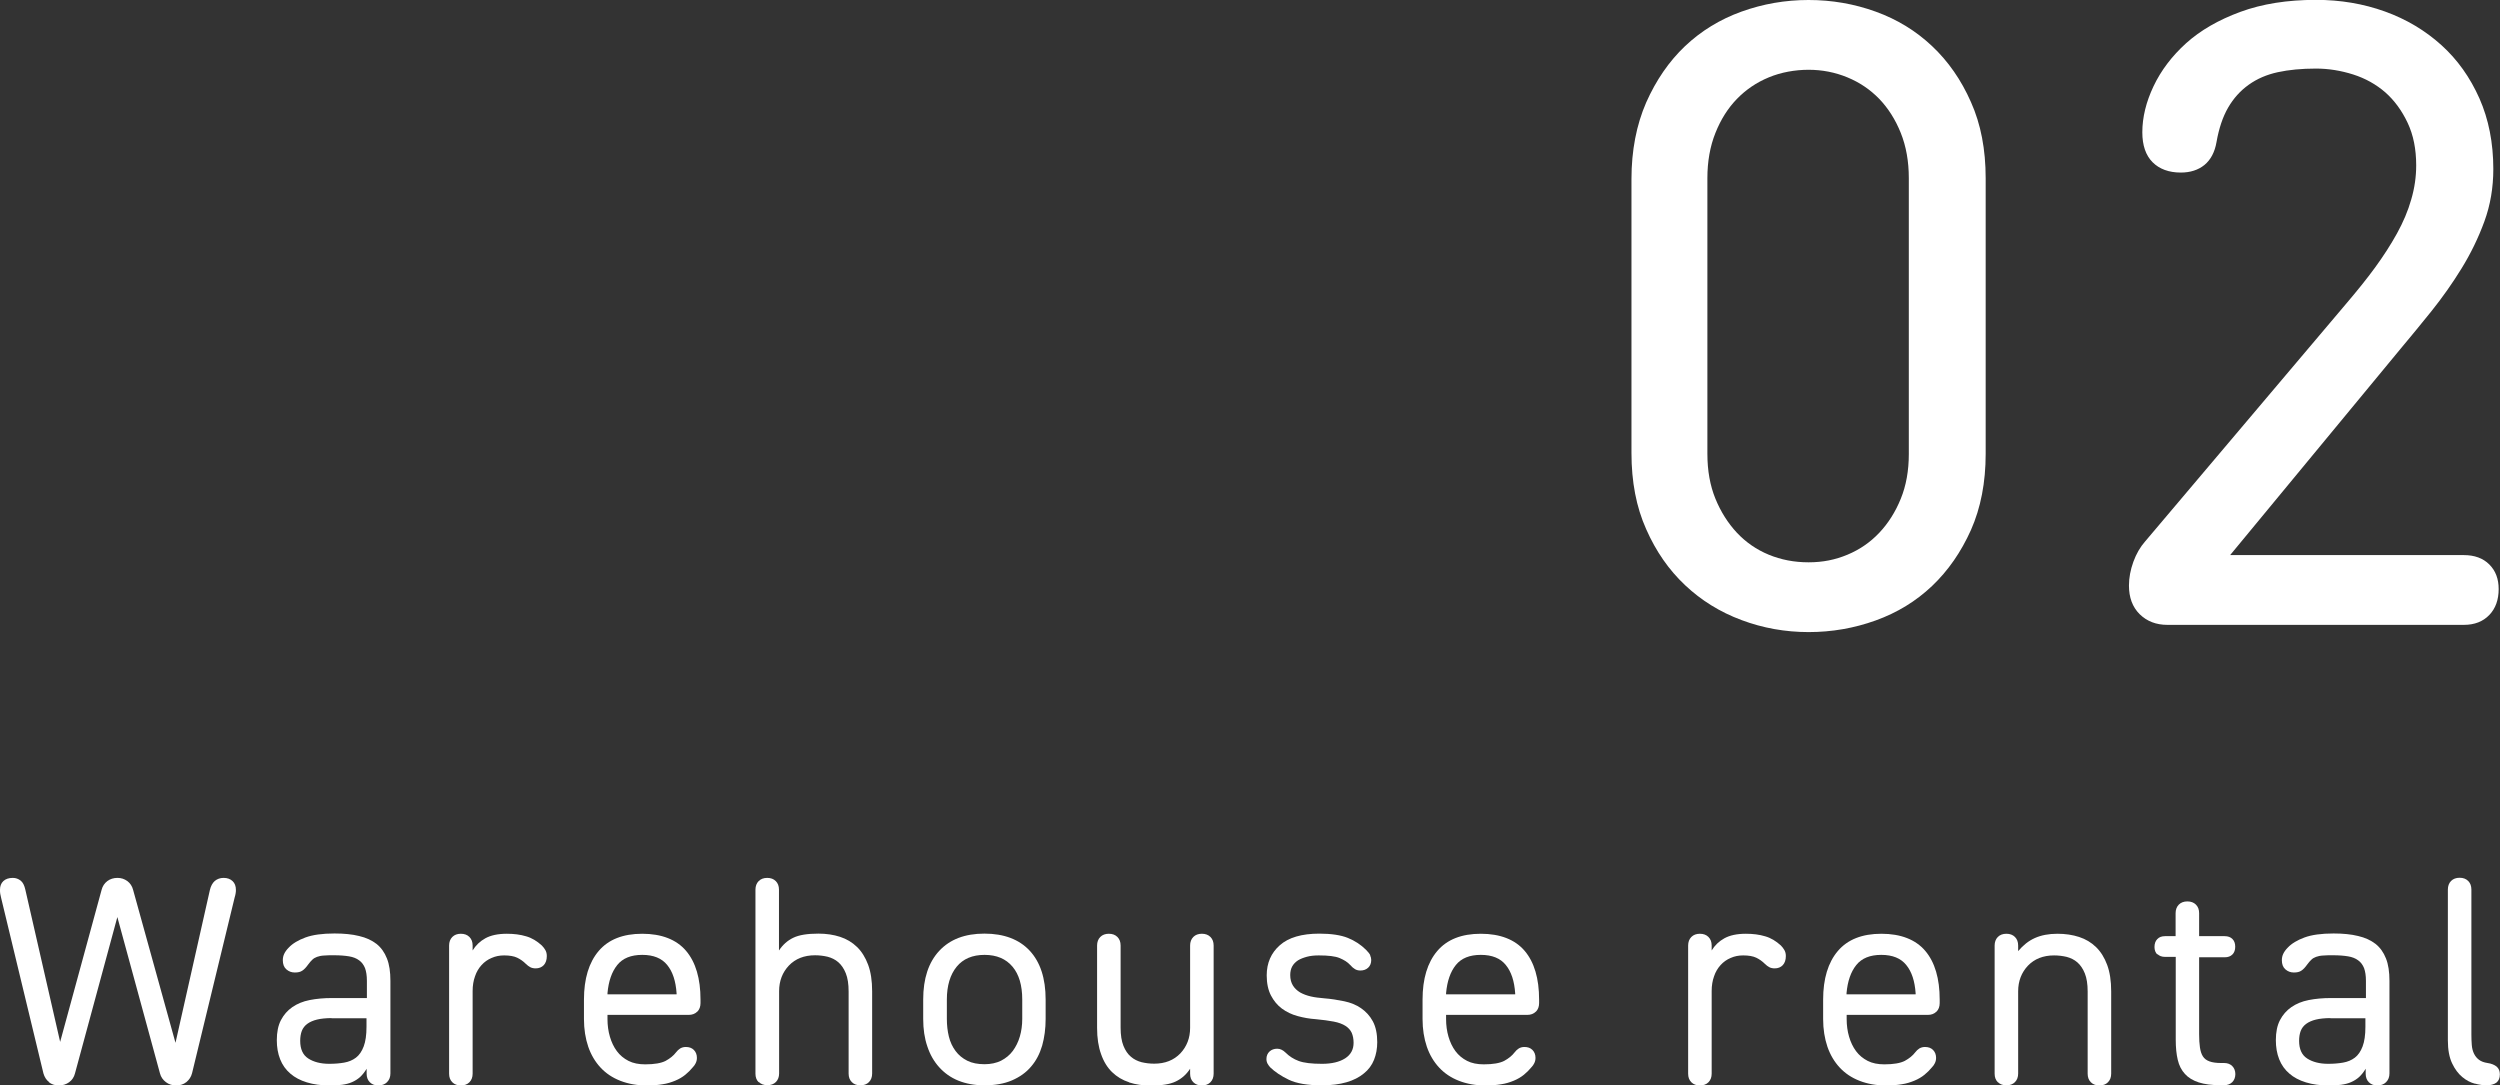 <?xml version="1.0" encoding="UTF-8"?>
<svg id="_レイヤー_2" data-name="レイヤー 2" xmlns="http://www.w3.org/2000/svg" viewBox="0 0 187.04 81.21">
  <rect x="0" y="0" width="187.04" height="81.21" fill="#333333" stroke="none"/>
  <defs>
    <style>
      .cls-1 {
        fill: #fff;
      }
    </style>
  </defs>
  <g id="contents">
    <g>
      <g>
        <path class="cls-1" d="M3.67,80.96c-.21-.17-.34-.38-.42-.65L.09,67.2c-.03-.12-.05-.22-.07-.32-.02-.1-.02-.2-.02-.32,0-.26.08-.48.25-.64.17-.16.41-.24.71-.24.22,0,.41.07.58.2.17.13.29.37.36.7l2.6,11.37,3.1-11.37c.07-.28.22-.5.43-.66.21-.16.47-.24.76-.24.28,0,.52.08.74.24.21.16.36.38.43.66l3.17,11.44,2.57-11.42c.07-.31.2-.54.37-.69.18-.15.4-.23.66-.23.28,0,.5.08.67.24.17.16.25.38.25.66,0,.07,0,.16-.02.25-.01.1-.04.19-.07.3l-3.19,13.16c-.07.28-.22.5-.43.67-.21.17-.47.25-.76.25s-.55-.08-.77-.25c-.22-.17-.37-.38-.44-.65l-3.19-11.7-3.17,11.7c-.07.28-.22.5-.44.66-.22.16-.48.24-.77.24s-.54-.08-.75-.25Z"/>
        <path class="cls-1" d="M28.95,80.97c-.16.16-.38.24-.66.24-.25,0-.46-.08-.62-.24s-.24-.37-.24-.64v-.37c-.15.25-.31.45-.49.62-.18.16-.39.29-.6.38-.22.1-.47.16-.75.2-.28.04-.59.05-.95.05-.63,0-1.19-.08-1.68-.23-.49-.15-.91-.37-1.24-.66-.34-.29-.59-.64-.76-1.07-.17-.43-.25-.9-.25-1.43,0-.6.1-1.1.31-1.5.21-.4.49-.72.85-.97.36-.25.79-.43,1.3-.53s1.06-.15,1.66-.15h2.62v-1.28c0-.4-.05-.71-.14-.96-.1-.24-.24-.44-.44-.58-.2-.15-.45-.25-.76-.3-.31-.05-.67-.08-1.1-.08-.31,0-.56,0-.77.02-.21.01-.38.05-.52.1-.14.05-.26.12-.35.21-.1.09-.2.21-.32.37-.15.21-.29.36-.43.45-.14.1-.33.14-.56.14-.25,0-.46-.08-.64-.24-.18-.16-.26-.39-.26-.68,0-.16.03-.32.1-.47.07-.15.18-.31.34-.47.29-.31.71-.56,1.25-.76.54-.2,1.27-.3,2.18-.3.7,0,1.32.06,1.84.19.52.12.95.32,1.3.59.34.27.6.63.78,1.09.18.45.26,1.01.26,1.67v6.93c0,.26-.08.48-.24.64ZM24.82,76.17c-.44,0-.81.04-1.1.11-.29.07-.54.18-.73.32-.19.14-.33.32-.41.53-.08.21-.12.46-.12.74,0,.62.2,1.06.6,1.32.4.26.93.4,1.57.4.41,0,.78-.03,1.12-.09s.63-.18.88-.37c.25-.19.44-.47.58-.84s.21-.86.21-1.47v-.64h-2.62Z"/>
        <path class="cls-1" d="M33.84,80.97c-.16-.16-.24-.37-.24-.64v-9.59c0-.26.08-.48.24-.64s.37-.24.64-.24.48.08.64.24c.16.16.24.37.24.64v.37c.23-.38.55-.69.95-.91s.93-.34,1.61-.34c.53,0,1.01.06,1.44.19.43.12.82.36,1.18.69.1.1.19.22.26.34.07.12.11.27.11.45,0,.29-.08.52-.23.68-.15.16-.36.24-.6.24-.16,0-.3-.03-.41-.09-.11-.06-.22-.14-.32-.24-.21-.21-.43-.36-.66-.47-.23-.11-.56-.17-.97-.17-.34,0-.65.06-.94.19-.29.12-.54.3-.75.53s-.38.51-.49.84c-.12.33-.18.7-.18,1.11v6.18c0,.26-.08.48-.24.64-.16.16-.37.24-.64.24s-.48-.08-.64-.24Z"/>
        <path class="cls-1" d="M52.16,75.69c-.16.16-.37.24-.64.24h-6.07v.31c0,.47.06.91.18,1.32.12.41.29.77.52,1.08.23.31.52.55.87.73.35.18.77.26,1.25.26.69,0,1.2-.09,1.53-.26.33-.18.59-.39.78-.64.09-.12.19-.21.31-.29.12-.07.26-.11.42-.11.25,0,.45.07.6.22.15.15.23.35.23.59,0,.15-.03.28-.09.4-.06.12-.12.21-.2.29-.18.22-.37.41-.58.58-.21.17-.46.32-.75.44s-.6.22-.95.27c-.34.06-.74.09-1.18.09-.73,0-1.39-.12-1.98-.35-.59-.23-1.08-.56-1.48-.99-.4-.43-.71-.95-.92-1.56-.21-.62-.32-1.31-.32-2.07v-1.45c0-1.57.37-2.78,1.1-3.64s1.82-1.29,3.26-1.29,2.56.43,3.28,1.28c.72.85,1.08,2.07,1.08,3.65v.26c0,.26-.08.48-.24.64ZM46.18,72.2c-.41.51-.65,1.21-.73,2.1v.09h5.17v-.07c-.06-.91-.29-1.62-.7-2.12-.41-.51-1.03-.76-1.87-.76s-1.46.25-1.87.76Z"/>
        <path class="cls-1" d="M56.76,80.97c-.16-.16-.24-.37-.24-.64v-13.77c0-.26.08-.48.24-.64s.37-.24.64-.24.48.08.64.24c.16.16.24.37.24.64v4.55c.28-.42.63-.74,1.07-.95.43-.21,1.06-.31,1.88-.31.59,0,1.13.08,1.62.24.49.16.91.41,1.27.76.35.34.63.79.83,1.33.2.54.3,1.2.3,1.98v6.16c0,.26-.08.48-.24.64-.16.16-.37.24-.64.24s-.48-.08-.64-.24-.24-.37-.24-.64v-6.14c0-.56-.07-1.01-.21-1.36-.14-.35-.33-.63-.56-.83-.23-.2-.5-.33-.8-.41-.3-.07-.61-.11-.94-.11-.82,0-1.47.26-1.96.77-.48.51-.73,1.15-.73,1.91v6.16c0,.26-.08.48-.24.64-.16.16-.37.24-.64.24s-.48-.08-.64-.24Z"/>
        <path class="cls-1" d="M78.23,76.24c0,.72-.09,1.38-.26,1.99-.18.61-.45,1.13-.83,1.57-.37.44-.85.78-1.43,1.03-.58.25-1.27.37-2.06.37-.73,0-1.38-.12-1.95-.35s-1.04-.57-1.43-1c-.39-.43-.69-.95-.89-1.56-.21-.61-.31-1.29-.31-2.06v-1.45c0-1.57.4-2.78,1.2-3.64.8-.86,1.92-1.29,3.38-1.29s2.6.43,3.39,1.28c.79.85,1.19,2.07,1.19,3.65v1.45ZM74.89,79.36c.35-.18.65-.42.88-.73.23-.31.41-.67.53-1.08.12-.41.18-.85.18-1.32v-1.45c0-1.06-.24-1.88-.73-2.46s-1.18-.88-2.09-.88-1.61.3-2.09.89c-.48.59-.73,1.41-.73,2.45v1.45c0,.47.05.91.15,1.32s.27.77.5,1.08c.23.31.52.55.88.73.36.18.79.26,1.29.26.47,0,.88-.09,1.23-.26Z"/>
        <path class="cls-1" d="M84.47,80.97c-.49-.16-.91-.41-1.27-.76-.35-.34-.63-.79-.82-1.34-.2-.55-.3-1.21-.3-1.97v-6.16c0-.26.08-.48.24-.64s.37-.24.64-.24.48.08.64.24c.16.16.24.37.24.64v6.14c0,.56.07,1.01.21,1.36.14.35.33.63.56.82.23.2.5.33.8.41.3.07.61.11.94.11.82,0,1.47-.26,1.96-.77.48-.51.73-1.15.73-1.91v-6.16c0-.26.08-.48.24-.64s.37-.24.64-.24.48.08.64.24c.16.16.24.37.24.64v9.59c0,.26-.08.48-.24.64-.16.16-.37.24-.64.24s-.48-.08-.64-.24-.24-.37-.24-.64v-.37c-.28.43-.63.74-1.07.95-.43.21-1.06.31-1.88.31-.59,0-1.13-.08-1.62-.24Z"/>
        <path class="cls-1" d="M102.51,71.48c.05.11.08.22.08.34,0,.25-.08.44-.23.58-.15.14-.35.21-.58.21-.15,0-.28-.03-.4-.1-.12-.07-.24-.17-.37-.32-.19-.21-.45-.37-.78-.51s-.85-.2-1.57-.2c-.32,0-.62.03-.88.1-.26.07-.49.16-.67.27-.18.12-.33.27-.43.45-.1.18-.15.4-.15.65,0,.31.07.57.2.78.13.21.31.38.54.52.23.13.5.23.8.3s.65.11,1.01.14c.51.04,1.01.12,1.49.22.48.1.9.27,1.26.52s.66.57.88.98c.22.41.33.93.33,1.56,0,.48-.08.92-.24,1.32-.16.4-.41.74-.76,1.02-.35.29-.78.51-1.3.66-.52.15-1.13.23-1.84.23-1.07,0-1.9-.14-2.48-.42-.58-.28-1.04-.59-1.38-.92-.07-.07-.14-.17-.2-.27-.06-.11-.09-.23-.09-.36,0-.23.08-.42.23-.56.15-.14.35-.21.58-.21.12,0,.23.03.33.08s.2.12.29.21c.28.28.61.49.99.63.38.14.96.21,1.74.21.73,0,1.31-.14,1.73-.41s.63-.66.63-1.16c0-.29-.05-.54-.14-.75-.1-.21-.25-.38-.47-.52-.22-.14-.51-.25-.88-.32-.37-.07-.81-.13-1.34-.18-.46-.03-.91-.11-1.35-.23-.45-.12-.84-.31-1.18-.56s-.61-.58-.82-.98c-.21-.4-.32-.91-.32-1.51,0-.92.33-1.68.98-2.25.65-.58,1.64-.87,2.96-.87.89,0,1.61.11,2.13.32s.98.51,1.36.89c.16.16.27.3.32.41Z"/>
        <path class="cls-1" d="M114.9,75.69c-.16.16-.37.24-.64.24h-6.07v.31c0,.47.06.91.18,1.32.12.41.29.77.52,1.08.23.31.52.55.87.73.35.18.77.26,1.25.26.69,0,1.2-.09,1.53-.26.33-.18.59-.39.78-.64.09-.12.19-.21.31-.29.12-.07.26-.11.42-.11.25,0,.45.07.6.22.15.15.23.35.23.59,0,.15-.03.28-.09.4-.06.12-.12.21-.2.29-.18.22-.37.41-.58.58-.21.17-.46.32-.75.44s-.6.22-.95.27c-.34.06-.74.09-1.18.09-.73,0-1.39-.12-1.98-.35-.59-.23-1.08-.56-1.48-.99-.4-.43-.71-.95-.92-1.56-.21-.62-.32-1.31-.32-2.07v-1.45c0-1.57.37-2.78,1.1-3.64s1.82-1.29,3.26-1.29,2.56.43,3.28,1.28c.72.85,1.08,2.07,1.08,3.65v.26c0,.26-.08.48-.24.64ZM108.92,72.2c-.41.51-.65,1.21-.73,2.1v.09h5.17v-.07c-.06-.91-.29-1.62-.7-2.12-.41-.51-1.03-.76-1.87-.76s-1.46.25-1.87.76Z"/>
        <path class="cls-1" d="M126.54,80.97c-.16-.16-.24-.37-.24-.64v-9.59c0-.26.08-.48.24-.64s.37-.24.64-.24.48.08.64.24c.16.16.24.37.24.64v.37c.23-.38.55-.69.95-.91s.93-.34,1.61-.34c.53,0,1.01.06,1.44.19.43.12.82.36,1.18.69.1.1.19.22.26.34.07.12.11.27.11.45,0,.29-.08.52-.23.68-.15.16-.36.24-.6.24-.16,0-.3-.03-.41-.09-.11-.06-.22-.14-.32-.24-.21-.21-.43-.36-.66-.47-.23-.11-.56-.17-.97-.17-.34,0-.65.06-.94.19-.29.12-.54.3-.75.53s-.38.51-.49.84c-.12.33-.18.7-.18,1.11v6.18c0,.26-.08.48-.24.64-.16.16-.37.24-.64.24s-.48-.08-.64-.24Z"/>
        <path class="cls-1" d="M144.87,75.69c-.16.16-.37.24-.64.24h-6.07v.31c0,.47.06.91.18,1.32.12.41.29.77.52,1.08.23.31.52.55.87.73.35.18.77.26,1.25.26.69,0,1.2-.09,1.53-.26.33-.18.59-.39.78-.64.09-.12.19-.21.31-.29.12-.07.26-.11.42-.11.25,0,.45.07.6.22.15.15.23.35.23.59,0,.15-.03.28-.09.4-.06.12-.12.21-.2.29-.18.22-.37.41-.58.58-.21.17-.46.32-.75.44s-.6.22-.95.27c-.34.06-.74.09-1.18.09-.73,0-1.39-.12-1.98-.35-.59-.23-1.08-.56-1.48-.99-.4-.43-.71-.95-.92-1.56-.21-.62-.32-1.31-.32-2.07v-1.45c0-1.57.37-2.78,1.1-3.64s1.82-1.29,3.26-1.29,2.56.43,3.28,1.28c.72.85,1.08,2.07,1.08,3.65v.26c0,.26-.08.48-.24.64ZM138.88,72.2c-.41.51-.65,1.21-.73,2.1v.09h5.17v-.07c-.06-.91-.29-1.62-.7-2.12-.41-.51-1.03-.76-1.87-.76s-1.46.25-1.87.76Z"/>
        <path class="cls-1" d="M149.47,80.97c-.16-.16-.24-.37-.24-.64v-9.59c0-.26.08-.48.24-.64s.37-.24.64-.24.48.08.64.24c.16.16.24.37.24.64v.42c.37-.44.78-.77,1.25-.98s1.03-.32,1.69-.32c.59,0,1.13.08,1.62.24.49.16.91.41,1.27.76.35.34.63.79.83,1.33.2.54.3,1.2.3,1.98v6.16c0,.26-.08.48-.24.64-.16.16-.37.24-.64.24s-.48-.08-.64-.24-.24-.37-.24-.64v-6.14c0-.56-.07-1.01-.21-1.36-.14-.35-.33-.63-.56-.83-.23-.2-.5-.33-.8-.41-.3-.07-.61-.11-.94-.11-.82,0-1.47.26-1.96.77-.48.51-.73,1.15-.73,1.91v6.16c0,.26-.08.48-.24.64-.16.16-.37.24-.64.24s-.48-.08-.64-.24Z"/>
        <path class="cls-1" d="M161.4,71.41c-.14-.14-.21-.33-.21-.56,0-.25.07-.45.21-.59.14-.15.33-.22.58-.22h.79v-1.72c0-.26.08-.48.24-.64.16-.16.37-.24.64-.24s.48.08.64.24c.16.16.24.37.24.64v1.72h1.91c.25,0,.44.07.58.21.14.14.21.33.21.58s-.07.44-.21.58-.33.21-.58.21h-1.91v5.76c0,.38.02.71.06.98.04.27.11.5.22.67.11.18.28.3.5.38.22.08.51.12.88.12h.22c.25,0,.45.08.6.23s.23.36.23.6-.08.45-.23.6c-.15.15-.36.23-.6.23h-.29c-.65,0-1.18-.07-1.62-.21-.43-.14-.78-.35-1.03-.63-.26-.28-.44-.63-.54-1.06-.1-.42-.15-.92-.15-1.5v-6.2h-.79c-.25,0-.44-.07-.58-.21Z"/>
        <path class="cls-1" d="M178.51,80.97c-.16.16-.38.24-.66.24-.25,0-.46-.08-.62-.24s-.24-.37-.24-.64v-.37c-.15.25-.31.45-.49.62-.18.16-.39.29-.6.38-.22.1-.47.16-.75.2-.28.04-.59.05-.95.05-.63,0-1.19-.08-1.68-.23-.49-.15-.91-.37-1.24-.66-.34-.29-.59-.64-.76-1.07-.17-.43-.25-.9-.25-1.43,0-.6.1-1.1.31-1.5.21-.4.49-.72.85-.97.36-.25.79-.43,1.3-.53s1.06-.15,1.66-.15h2.62v-1.28c0-.4-.05-.71-.14-.96-.1-.24-.24-.44-.44-.58-.2-.15-.45-.25-.76-.3-.31-.05-.67-.08-1.1-.08-.31,0-.56,0-.77.02-.21.01-.38.05-.52.1-.14.05-.26.12-.35.21-.1.09-.2.21-.32.37-.15.21-.29.36-.43.45-.14.1-.33.14-.56.14-.25,0-.46-.08-.64-.24-.18-.16-.26-.39-.26-.68,0-.16.03-.32.1-.47.07-.15.18-.31.34-.47.29-.31.71-.56,1.25-.76.54-.2,1.27-.3,2.18-.3.7,0,1.32.06,1.84.19.52.12.95.32,1.3.59.34.27.6.63.78,1.09.18.45.26,1.01.26,1.67v6.93c0,.26-.08.48-.24.64ZM174.37,76.17c-.44,0-.81.04-1.1.11-.29.07-.54.18-.73.32-.19.14-.33.32-.41.53-.08.21-.12.46-.12.74,0,.62.2,1.06.6,1.32.4.26.93.4,1.57.4.41,0,.78-.03,1.12-.09s.63-.18.88-.37c.25-.19.44-.47.58-.84s.21-.86.21-1.47v-.64h-2.62Z"/>
        <path class="cls-1" d="M185.17,81.08c-.34-.09-.65-.25-.95-.5s-.55-.58-.76-1.02c-.21-.44-.32-1.01-.32-1.72v-11.29c0-.26.08-.48.24-.64s.37-.24.64-.24.48.08.64.24c.16.16.24.37.24.64v10.85c0,.28.01.54.03.79s.08.47.17.65c.09.18.21.33.37.45.16.12.37.2.64.24.29.04.52.14.68.27.16.14.24.33.24.58,0,.28-.09.48-.26.62-.18.13-.43.2-.75.2-.23,0-.52-.04-.86-.13Z"/>
      </g>
      <g>
        <path class="cls-1" d="M147.46,39.65c-.74,1.65-1.71,3.05-2.91,4.19s-2.61,2-4.22,2.58c-1.61.58-3.28.87-5.02.87s-3.42-.3-5.02-.9c-1.61-.6-3.01-1.47-4.22-2.61-1.21-1.14-2.18-2.53-2.91-4.19-.74-1.65-1.1-3.55-1.1-5.69V13.4c0-2.14.37-4.05,1.1-5.73.74-1.67,1.71-3.08,2.91-4.22,1.21-1.14,2.61-2,4.22-2.58,1.61-.58,3.28-.87,5.02-.87s3.42.29,5.02.87c1.61.58,3.01,1.44,4.22,2.58s2.18,2.53,2.91,4.19c.74,1.65,1.1,3.55,1.1,5.69v20.63c0,2.14-.37,4.04-1.1,5.69ZM127.74,33.96c0,1.25.2,2.37.6,3.35.4.98.94,1.83,1.61,2.55.67.71,1.46,1.26,2.38,1.64.92.38,1.91.57,2.98.57s2-.19,2.91-.57c.91-.38,1.71-.93,2.38-1.64.67-.71,1.21-1.56,1.61-2.55.4-.98.6-2.1.6-3.35V13.33c0-1.25-.2-2.38-.6-3.38s-.94-1.85-1.61-2.55c-.67-.69-1.46-1.23-2.38-1.61-.92-.38-1.89-.57-2.91-.57s-2.07.19-2.98.57c-.92.38-1.71.92-2.38,1.61-.67.69-1.21,1.54-1.61,2.55-.4,1-.6,2.13-.6,3.38v20.63Z"/>
        <path class="cls-1" d="M186.24,42.23c.47.47.7,1.08.7,1.84,0,.8-.23,1.45-.7,1.94-.47.49-1.1.74-1.91.74h-22.17c-.85,0-1.54-.27-2.08-.8-.54-.54-.8-1.25-.8-2.14,0-.58.11-1.17.33-1.78.22-.6.51-1.1.87-1.51l15.07-17.82c.8-.94,1.52-1.83,2.14-2.68.62-.85,1.17-1.7,1.64-2.55.47-.85.83-1.7,1.07-2.55.25-.85.37-1.7.37-2.55,0-1.21-.21-2.27-.64-3.18-.43-.91-.98-1.67-1.67-2.28-.69-.6-1.5-1.05-2.41-1.34-.92-.29-1.84-.44-2.78-.44-1.07,0-2.02.09-2.85.27-.83.18-1.55.49-2.18.94-.63.45-1.14,1.02-1.54,1.71-.4.69-.69,1.55-.87,2.58-.13.76-.44,1.33-.9,1.71-.47.38-1.06.57-1.77.57-.89,0-1.6-.26-2.11-.77-.51-.51-.77-1.26-.77-2.24,0-1.12.28-2.27.84-3.45.56-1.18,1.37-2.25,2.44-3.22,1.07-.96,2.42-1.74,4.05-2.34,1.63-.6,3.52-.9,5.66-.9,1.83,0,3.55.29,5.16.87,1.61.58,3.01,1.42,4.22,2.51,1.21,1.09,2.15,2.42,2.85,3.99.69,1.56,1.04,3.33,1.04,5.29,0,1.38-.22,2.69-.67,3.92-.45,1.23-1.02,2.4-1.71,3.52-.69,1.12-1.44,2.18-2.24,3.18-.8,1-1.59,1.95-2.34,2.85l-12.73,15.41h17.48c.8,0,1.44.23,1.91.7Z"/>
      </g>
    </g>
  </g>
</svg>